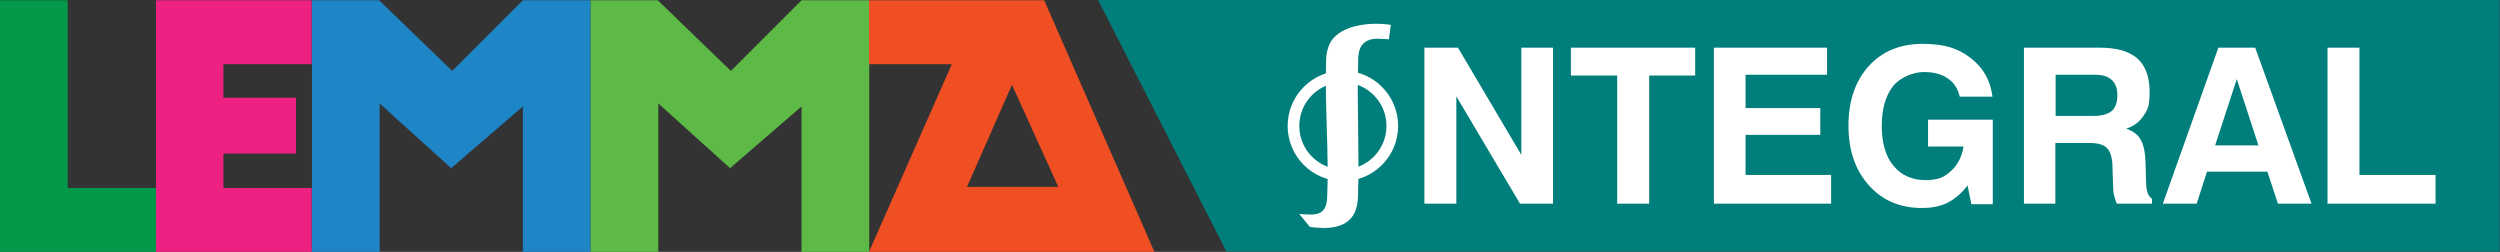 <?xml version="1.0" encoding="UTF-8"?>
<svg id="Layer_1" xmlns="http://www.w3.org/2000/svg" version="1.1" viewBox="0 0 923.2 93">
  <rect x="0" y="0" width="923.2" height="93" fill="#333333" stroke="none"/>
  <!-- Generator: Adobe Illustrator 29.0.0, SVG Export Plug-In . SVG Version: 2.1.0 Build 186)  -->
  <defs>
    <style>
      .st0 {
        fill: #04984a;
      }

      .st1 {
        fill: #fff;
      }

      .st2 {
        fill: #ed2181;
      }

      .st3 {
        fill: #f04f23;
      }

      .st4 {
        fill: #5dba47;
      }

      .st5 {
        fill: #1e85c7;
      }

      .st6 {
        fill: #007e7c;
      }
    </style>
  </defs>
  <path class="st6" d="M923.2,92.9h-470.3L405.5,0h517.6v92.9h0Z"/>
  <path class="st2" d="M57.6.1v92.9h57.5v-23.6h-32.6v-12.7h26.8v-20.6h-26.8v-12.4h32.6V.1s-57.5,0-57.5,0Z"/>
  <path class="st0" d="M25,.1H0v92.9h57.6v-23.6H25V.1Z"/>
  <path class="st5" d="M193.1.1l-26.1,26.1L140,.1h-24.8v92.9h25v-54.8l26.4,23.9,26.5-22.8v53.7h25V.1h-25,0Z"/>
  <path class="st4" d="M296,.1l-26.1,26.1L242.9.1h-24.8v92.9h25v-54.8l26.5,23.9,26.4-22.8v53.7h25V.1h-25Z"/>
  <path class="st3" d="M385.7.1h-64.8v23.6h30.6l-30.6,69.3h105.4L385.6.1h.1ZM390.8,69h-33.7l16.6-37.7,17.1,37.7Z"/>
  <g>
    <path class="st1" d="M526,75.2V17.6h12.4l23.4,39.6V17.6h11.7v57.6h-12.2l-23.5-39.6v39.6h-11.8Z"/>
    <path class="st1" d="M597.2,75.2V27.9h-17.1v-10.3h45.9v10.3h-17v47.3h-11.8Z"/>
    <path class="st1" d="M632.9,75.2V17.6h41.8v10h-30.1v12.3h27.6v9.9h-27.6v14.8h31.6v10.6h-43.3Z"/>
    <path class="st1" d="M726.6,68.4c-2.1,2.9-4.6,5-7.3,6.4s-5.9,2-9.6,2c-8.1,0-14.6-2.8-19.6-8.4s-7.5-12.9-7.5-22,2.5-16.5,7.5-22,11.6-8.2,19.9-8.2,13.1,1.7,17.7,5.2c4.6,3.5,7.3,8.2,8.1,14.3h-12.1c-.7-3-2.2-5.3-4.5-6.8-2.3-1.6-5.2-2.3-8.8-2.3s-8.6,1.8-11.4,5.3c-2.7,3.5-4.1,8.4-4.1,14.6s1.4,11.2,4.3,14.7c2.9,3.5,6.8,5.3,11.8,5.3s6.9-1.1,9.4-3.3c2.5-2.2,4.1-5.3,4.7-9.1h-13.1v-9.9h23.9v31.2h-7.9l-1.4-6.8v-.2Z"/>
    <path class="st1" d="M747.4,75.2V17.6h27.9c6.3,0,10.9,1.3,14,4,3,2.7,4.5,6.8,4.5,12.3s-.7,6.5-2.2,8.8-3.6,3.9-6.4,4.8c2.5.9,4.3,2.2,5.3,4.1,1.1,1.8,1.7,4.7,1.8,8.5l.2,6.8v.2c0,3.4.8,5.5,2.2,6.3v1.8h-13c-.4-.8-.7-1.8-1-3s-.4-2.6-.4-4.2l-.2-6.1c0-3.6-.8-6-2-7.2-1.2-1.3-3.4-1.9-6.5-1.9h-12.6v22.4h-11.8.2ZM759.2,42.8h13.9c3,0,5.2-.6,6.7-1.8,1.4-1.2,2.1-3.2,2.1-5.8s-.7-4.4-2.1-5.7c-1.4-1.3-3.4-1.9-6.2-1.9h-14.5v15.2h0Z"/>
    <path class="st1" d="M819.1,17.6h13.7l20.8,57.6h-12.4l-3.9-11.8h-22.3l-3.8,11.8h-12.5l20.5-57.6h0ZM826,29.2l-8,24.5h16l-8-24.5Z"/>
    <path class="st1" d="M859.5,75.2V17.6h11.8v47h28.1v10.6h-40,.1Z"/>
  </g>
  <circle class="st1" cx="495.9" cy="46.5" r="20.4"/>
  <circle class="st6" cx="495.9" cy="46.5" r="16.1"/>
  <path class="st1" d="M513.6,9.2l-.7,5.3c-3.2,0-6.3-.9-9,1.2s-2.3,5.9-2.4,8.9c-.4,15.5.5,31.4,0,46.9,0,2-.2,4-.8,5.9-2.5,7.2-10.6,7.3-17,6.4l-3.9-4.8c5.8.5,10,.9,10.3-6.1.7-16.5-.9-33.5-.4-50.1,0-1.9.2-3.7.9-5.6,2.9-8.2,15.7-9.2,23.1-8h0Z"/>
</svg>